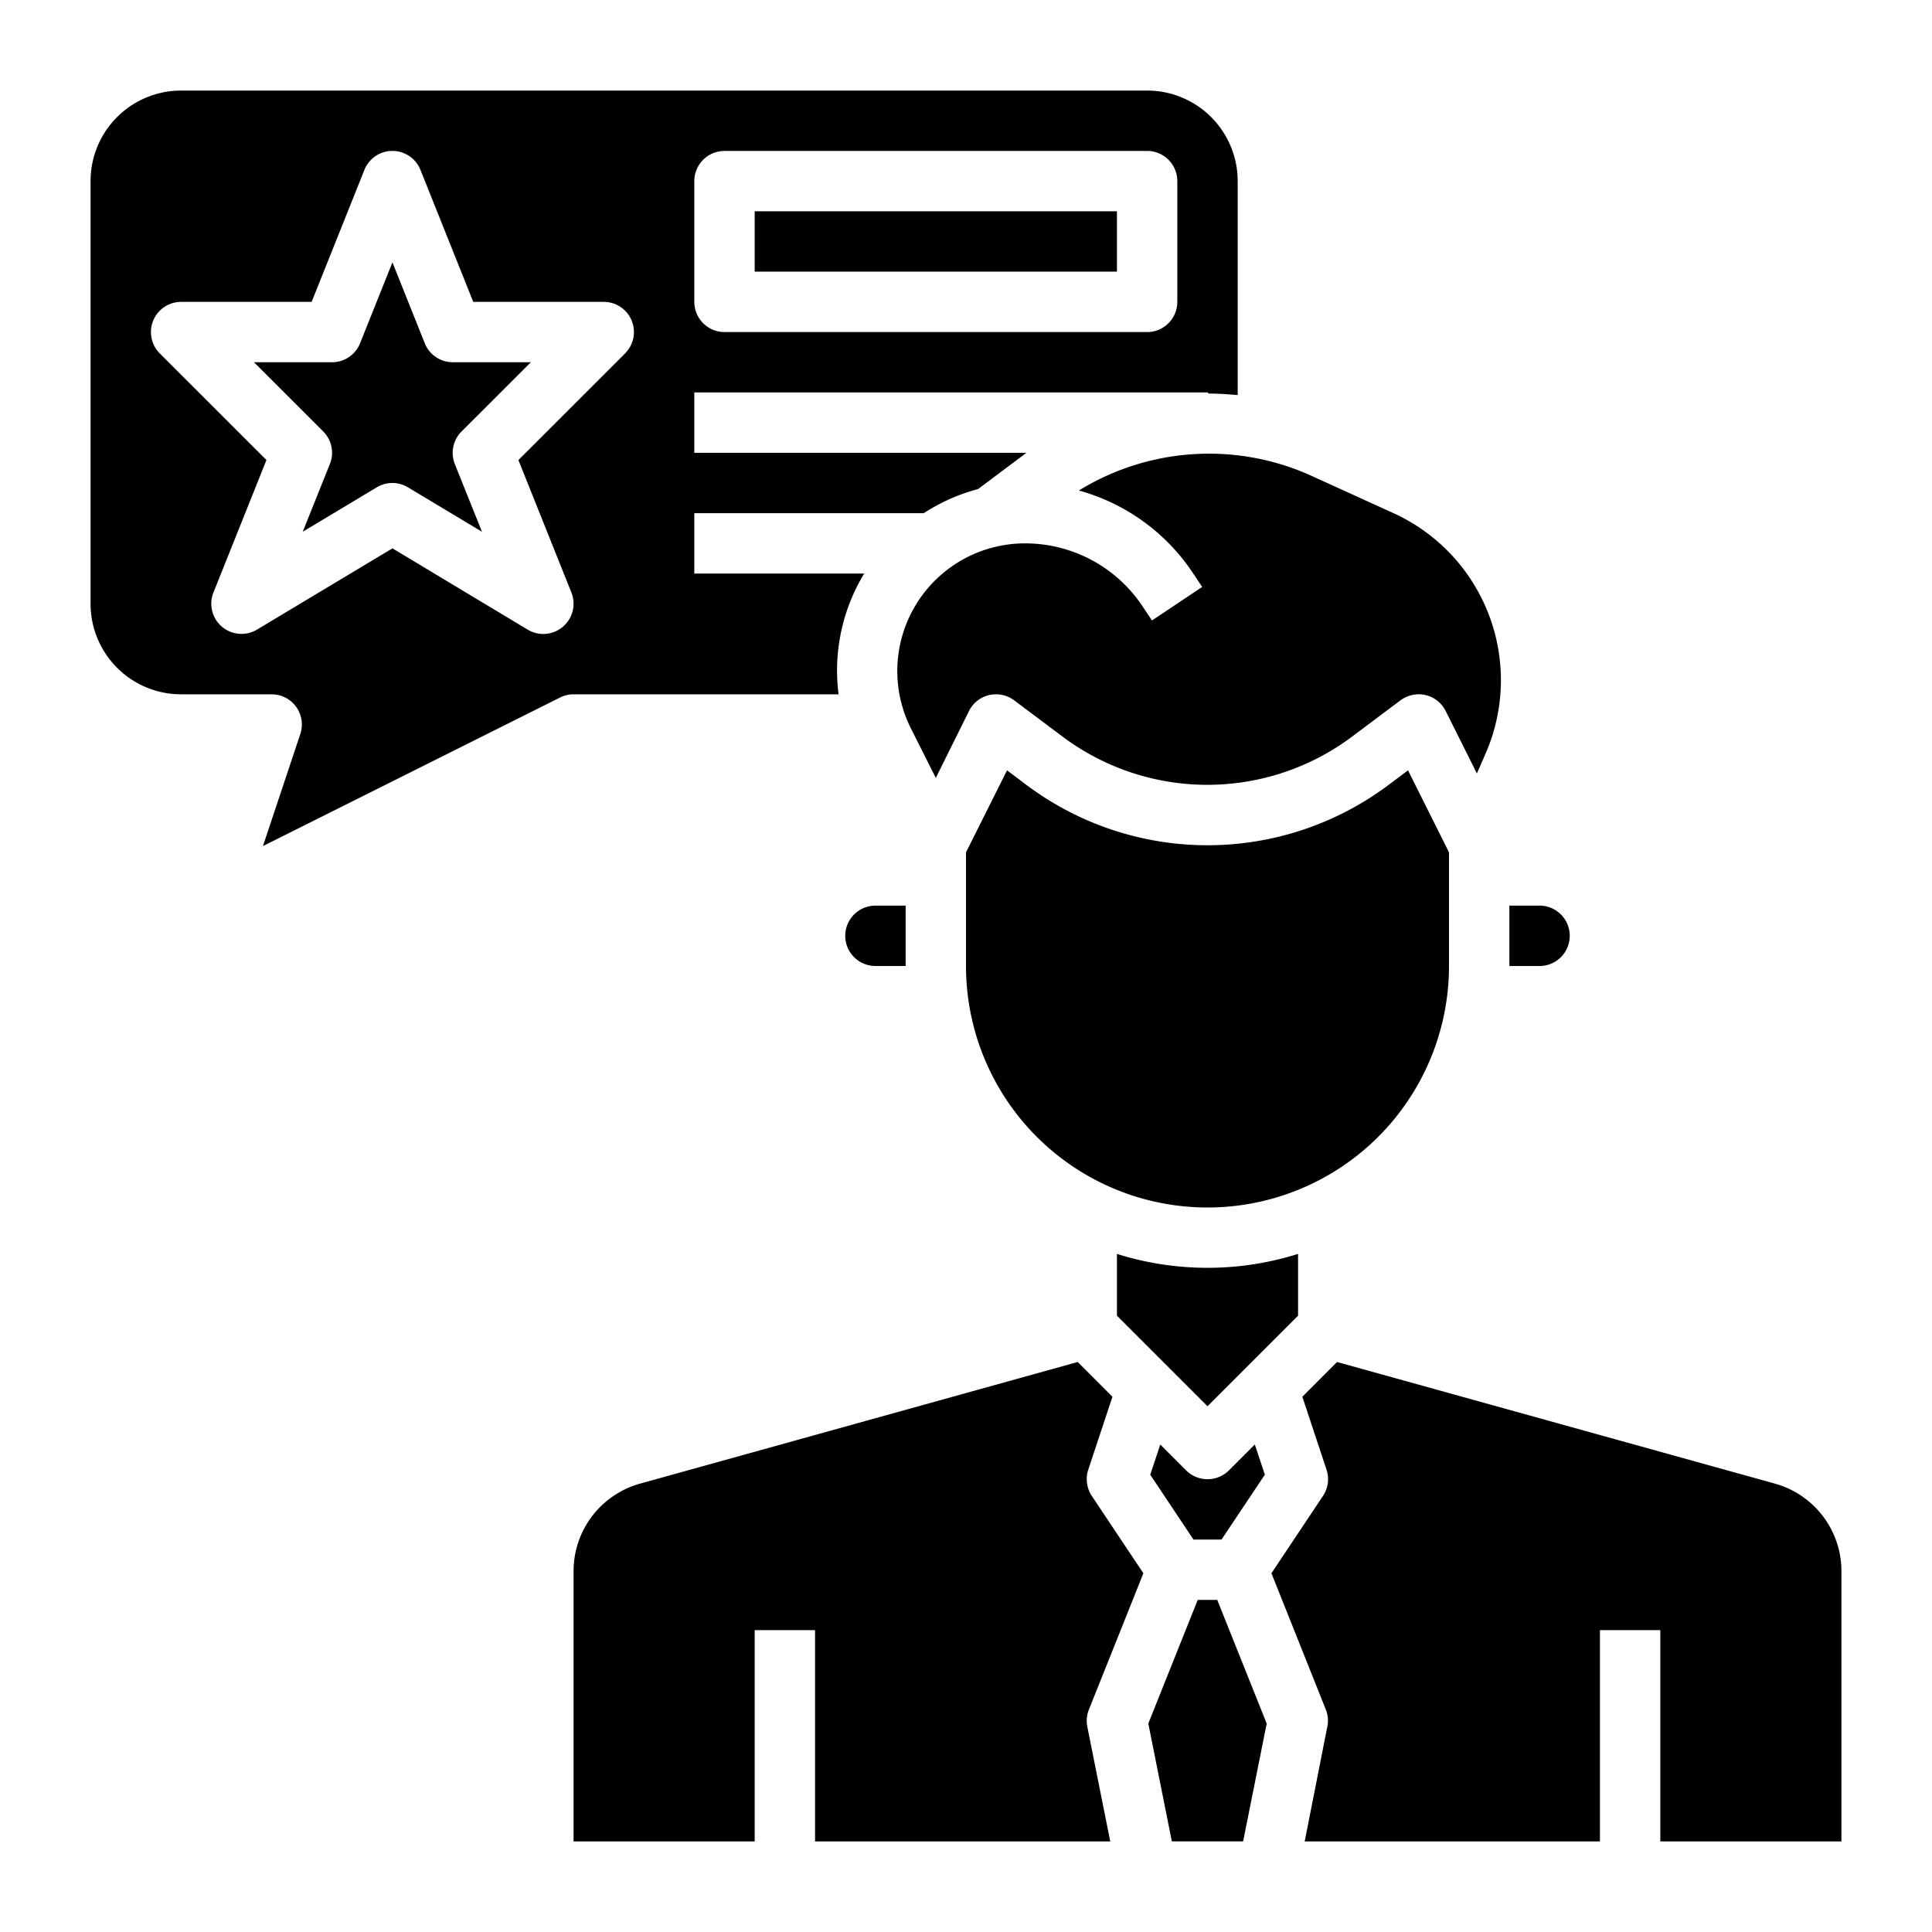 <?xml version="1.0" encoding="UTF-8" standalone="no"?><!-- icon666.com - MILLIONS OF FREE VECTOR ICONS --><svg width="1024" height="1024" id="Layer_3" viewBox="0 0 64 64" xmlns="http://www.w3.org/2000/svg" data-name="Layer 3"><path d="m48 32v-3.766l-1.358-2.716-.642.482a10 10 0 0 1 -12 0l-.641-.481-1.359 2.715v3.766a8 8 0 0 0 16 0z"/><path d="m25 6.999h12v1.999h-12z"/><path d="m40 49a1 1 0 0 1 -.708-.292l-.856-.856-.333 1 1.432 2.148h.929l1.436-2.149-.333-1-.856.856a1 1 0 0 1 -.711.293z"/><path d="m28 31a1 1 0 0 0 1 1h1v-2h-1a1 1 0 0 0 -1 1z"/><path d="m43 41.537a9.989 9.989 0 0 1 -6 0v2.047l3 3 3-3z"/><path d="m52 31a1 1 0 0 0 -1-1h-1v2h1a1 1 0 0 0 1-1z"/><path d="m35.739 16.249a6.653 6.653 0 0 1 3.772 2.725l.313.469-1.663 1.111-.314-.471a4.669 4.669 0 0 0 -3.894-2.083 4.23 4.23 0 0 0 -3.783 6.12l.83 1.65 1.1-2.218a1 1 0 0 1 .665-.527 1.013 1.013 0 0 1 .829.173l1.6 1.2a8 8 0 0 0 9.6 0l1.6-1.2a1.018 1.018 0 0 1 .83-.173 1 1 0 0 1 .665.527l1.035 2.07.3-.686a6.08 6.08 0 0 0 -3.061-7.936l-2.79-1.27a8.22 8.22 0 0 0 -7.634.519z"/><path d="m39.677 52.998-1.638 4.096.78 3.904h2.361l.781-3.904-1.638-4.096z"/><path d="m27.779 23a6.193 6.193 0 0 1 .833-3.975c.005-.008.012-.016.017-.025h-5.629v-2h7.6a6.264 6.264 0 0 1 1.8-.8l1.577-1.182c.008-.007.018-.011.027-.018h-11.004v-2h17.021v.037c.327 0 .653.022.979.051v-7.088a3 3 0 0 0 -3-3h-32a3 3 0 0 0 -3 3v14a3 3 0 0 0 3 3h3a1 1 0 0 1 .948 1.316l-1.237 3.71 9.842-4.92a1 1 0 0 1 .447-.106zm-4.779-17a1 1 0 0 1 1-1h14a1 1 0 0 1 1 1v4a1 1 0 0 1 -1 1h-14a1 1 0 0 1 -1-1zm-4.352 14.76a1 1 0 0 1 -1.163.1l-4.485-2.695-4.486 2.691a1 1 0 0 1 -1.443-1.229l1.755-4.388-3.534-3.533a1 1 0 0 1 .708-1.706h4.323l1.748-4.372a1 1 0 0 1 1.857 0l1.749 4.372h4.323a1 1 0 0 1 .707 1.707l-3.534 3.533 1.755 4.388a1 1 0 0 1 -.28 1.132z"/><path d="m61 61v-8.96a3.01 3.01 0 0 0 -2.2-2.892l-14.508-4.03-1.15 1.151.8 2.414a1 1 0 0 1 -.116.871l-1.708 2.562 1.8 4.511a.992.992 0 0 1 .052.567l-.751 3.806h9.781v-7h2v7z"/><path d="m37.876 52.116-1.709-2.562a1.006 1.006 0 0 1 -.116-.871l.8-2.413-1.151-1.152-14.5 4.03a3.01 3.01 0 0 0 -2.2 2.892v8.96h6v-7h2v7h9.779l-.76-3.8a1 1 0 0 1 .052-.567z"/><path d="m15.292 14.291 2.293-2.291h-2.585a1 1 0 0 1 -.929-.629l-1.071-2.68-1.072 2.679a1 1 0 0 1 -.928.63h-2.586l2.293 2.292a1 1 0 0 1 .221 1.079l-.9 2.244 2.454-1.473a1 1 0 0 1 1.029 0l2.455 1.473-.9-2.244a1 1 0 0 1 .226-1.08z"/></svg>